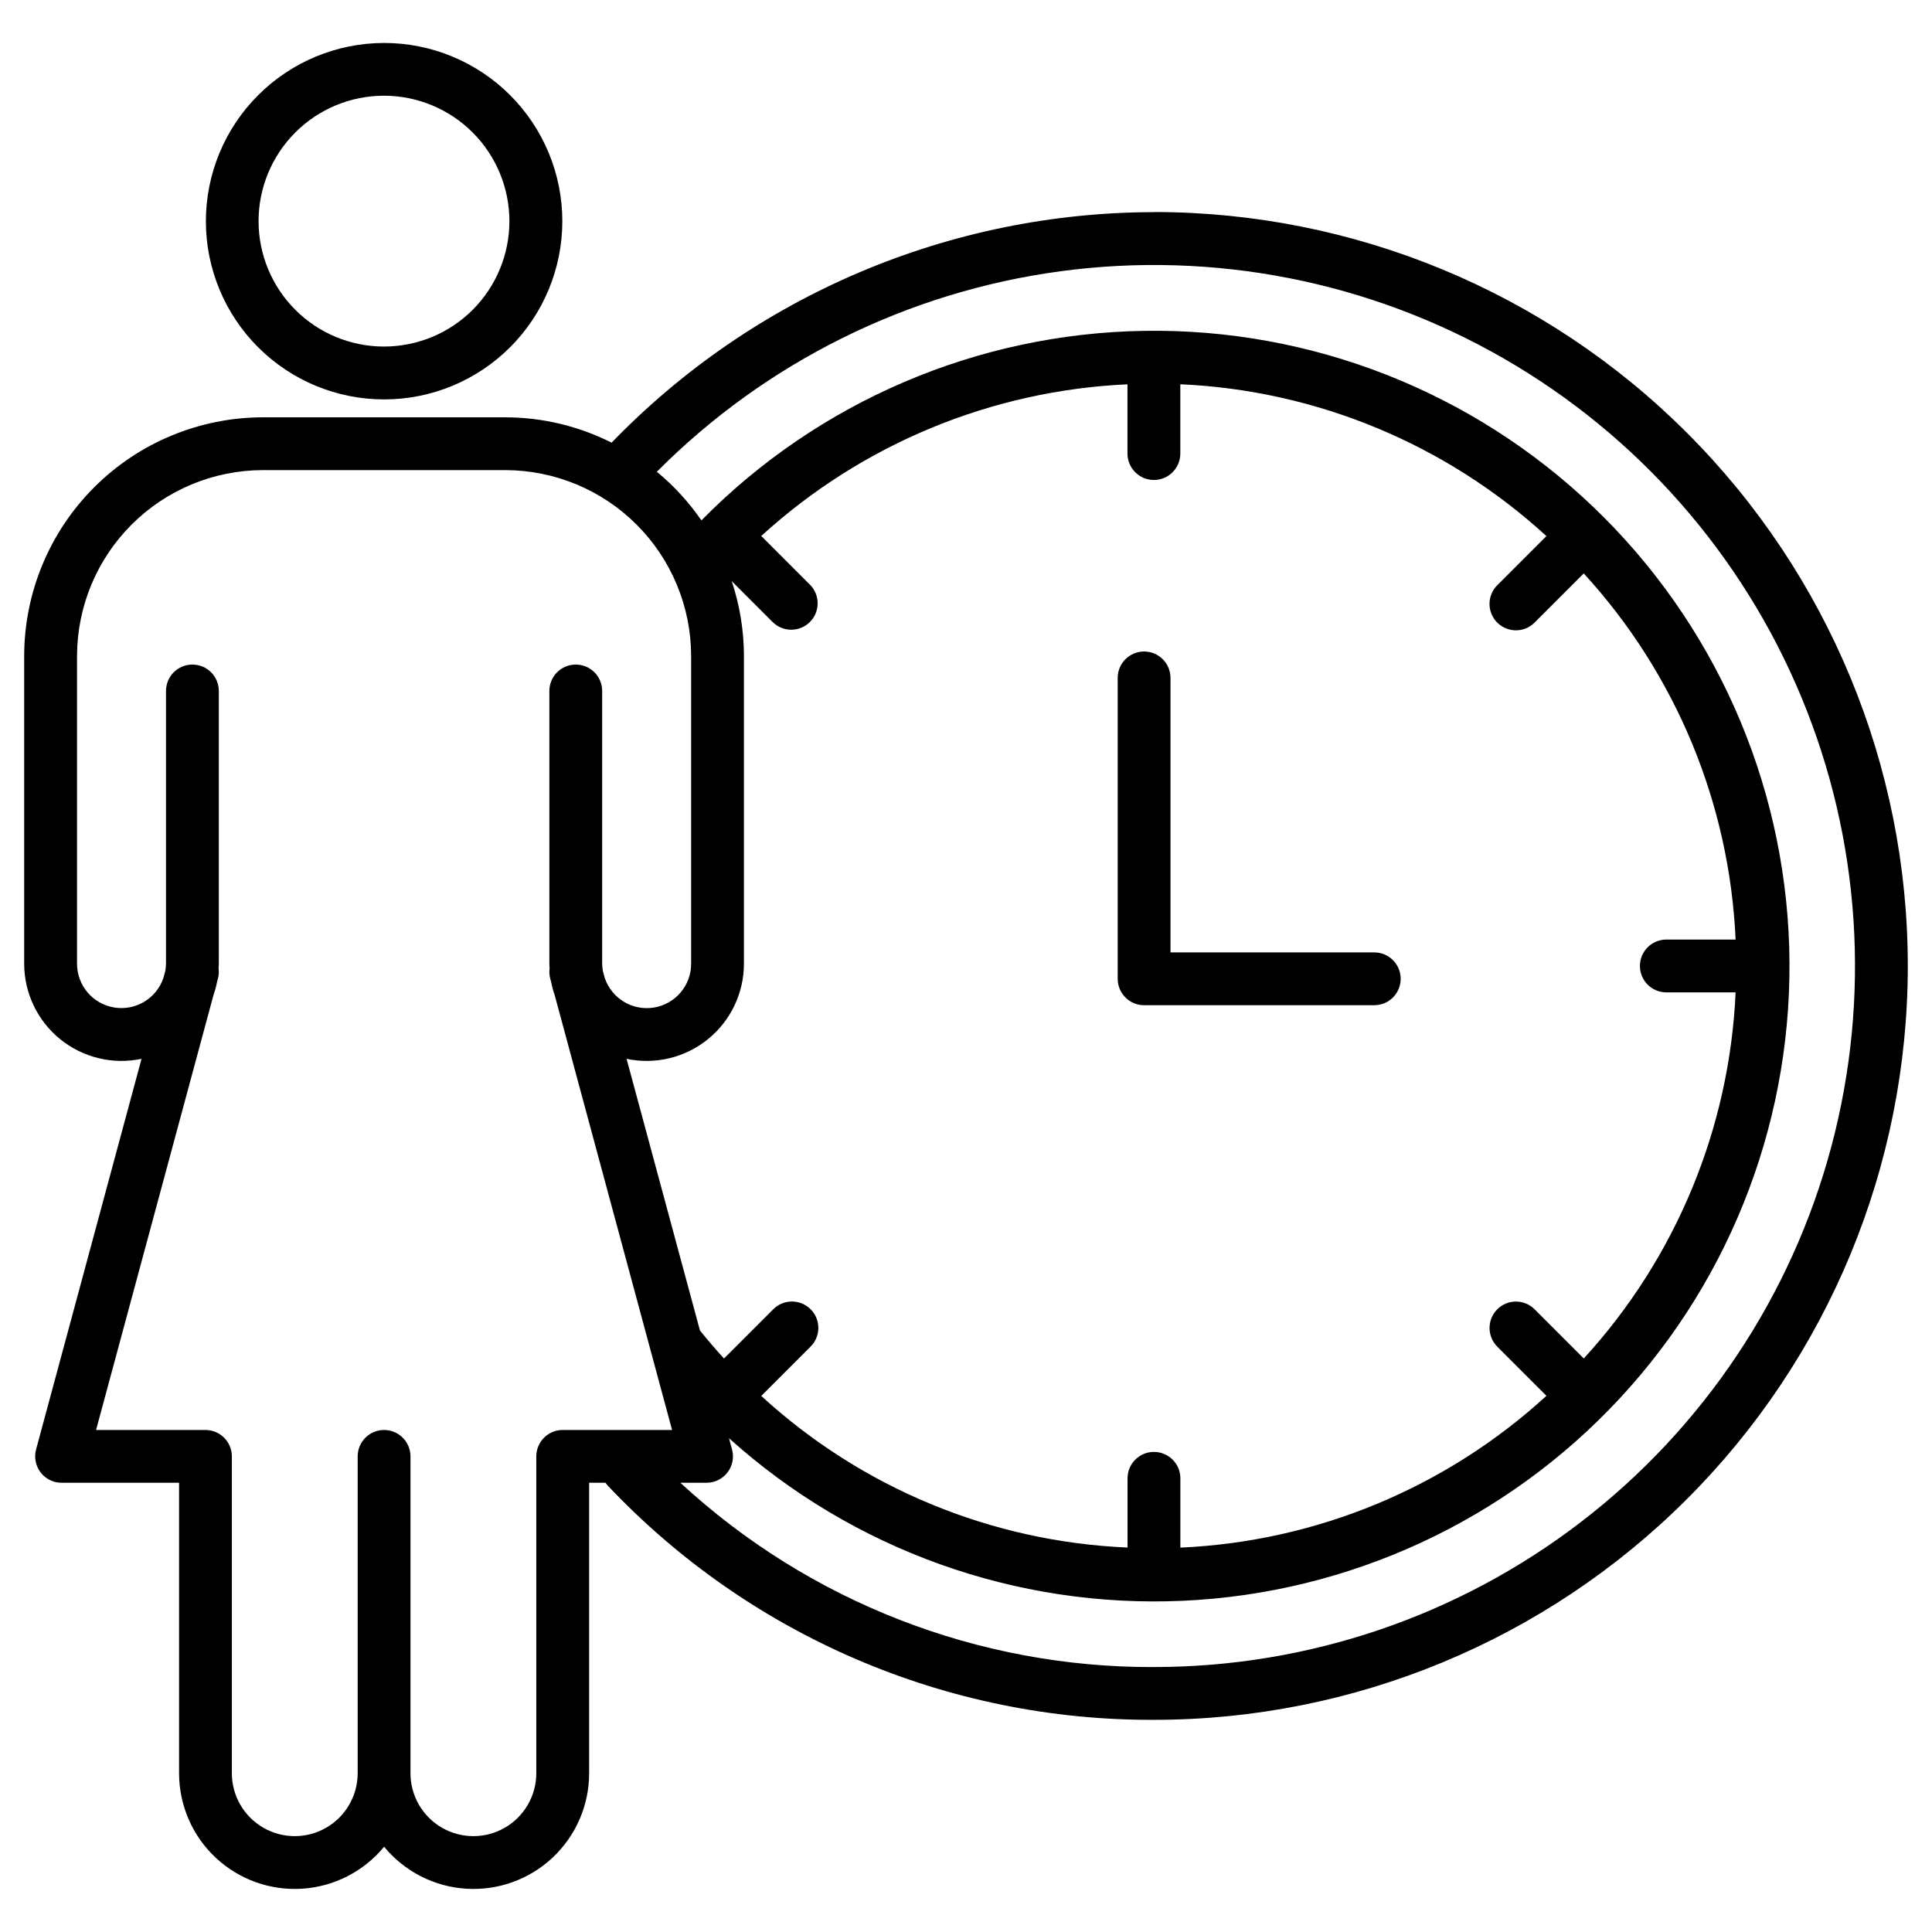 <?xml version="1.0" encoding="UTF-8"?>
<!-- The Best Svg Icon site in the world: iconSvg.co, Visit us! https://iconsvg.co -->
<svg fill="#000000" width="800px" height="800px" version="1.1" viewBox="144 144 512 512" xmlns="http://www.w3.org/2000/svg">
 <g>
  <path d="m198.56 202.6c-0.004 12.531 4.969 24.547 13.824 33.41 8.859 8.859 20.871 13.84 33.402 13.84 12.527 0.004 24.543-4.973 33.402-13.832s13.836-20.875 13.836-33.406c-0.004-12.527-4.981-24.543-13.844-33.398-8.859-8.859-20.879-13.832-33.406-13.828-12.52 0.016-24.52 4.996-33.371 13.848s-13.828 20.852-13.844 33.367zm80.438 0c0 8.816-3.5 17.27-9.734 23.504s-14.688 9.734-23.504 9.734c-8.812 0-17.27-3.5-23.5-9.734-6.234-6.234-9.738-14.688-9.738-23.504 0-8.812 3.504-17.27 9.738-23.5 6.231-6.234 14.688-9.734 23.5-9.734 8.812 0.004 17.266 3.508 23.496 9.742 6.231 6.231 9.734 14.68 9.742 23.492z"/>
  <path d="m440.2 323.65v79.742c0 1.855 0.734 3.637 2.047 4.949s3.094 2.051 4.949 2.051h61c3.863 0 6.996-3.133 6.996-7 0-3.863-3.133-6.996-6.996-6.996h-54.004v-72.746c0-3.863-3.133-6.996-6.996-6.996s-6.996 3.133-6.996 6.996z"/>
  <path d="m449.8 200.22c-26.828 0.039-53.371 5.465-78.062 15.961-24.688 10.492-47.016 25.84-65.656 45.129-8.742-4.406-18.395-6.707-28.184-6.715h-64.227c-16.77 0.016-32.852 6.688-44.711 18.547-11.863 11.859-18.531 27.938-18.551 44.711v81.52c0 7.773 3.504 15.129 9.539 20.023 6.039 4.898 13.961 6.809 21.562 5.203l-27.949 103.53h0.004c-0.57 2.102-0.125 4.348 1.199 6.078s3.379 2.742 5.555 2.742h31.137v76.973h0.004c-0.004 8.477 3.504 16.574 9.688 22.375 6.184 5.797 14.492 8.777 22.949 8.227 8.461-0.547 16.312-4.574 21.695-11.121 5.387 6.547 13.238 10.574 21.699 11.121 8.457 0.551 16.766-2.43 22.949-8.227 6.184-5.801 9.691-13.898 9.688-22.375v-76.973h4.328c0.145 0.215 0.305 0.418 0.477 0.613 18.598 19.738 41.055 35.445 65.973 46.145 24.922 10.703 51.773 16.172 78.895 16.066 52.988 0 103.8-21.051 141.27-58.52s58.516-88.285 58.516-141.27-21.047-103.8-58.516-141.27-88.285-58.52-141.27-58.52zm-156.68 322.74c-3.863 0-6.996 3.133-6.996 6.996v83.969c0 5.953-3.18 11.457-8.336 14.438-5.16 2.977-11.512 2.977-16.672 0-5.156-2.981-8.336-8.484-8.336-14.438v-83.969c0-3.863-3.133-6.996-6.996-6.996-3.863 0-6.996 3.133-6.996 6.996v83.969c0 5.953-3.18 11.457-8.336 14.438-5.16 2.977-11.516 2.977-16.672 0-5.16-2.981-8.336-8.484-8.336-14.438v-83.969c0-1.855-0.738-3.637-2.051-4.949s-3.09-2.047-4.945-2.047h-28.988l31.121-115.27c0.387-1.117 0.699-2.262 0.926-3.426l0.238-0.879c0.246-0.902 0.305-1.844 0.18-2.769 0.02-0.418 0.062-0.824 0.062-1.25v-72.254c0-3.863-3.133-6.996-6.996-6.996-3.867 0-7 3.133-7 6.996v72.266c-0.008 0.68-0.078 1.359-0.207 2.027l-0.477 1.75 0.004-0.004c-1.844 5.465-7.375 8.785-13.062 7.844s-9.852-5.871-9.836-11.633v-81.52c0.023-13.059 5.219-25.578 14.453-34.809 9.234-9.234 21.754-14.43 34.809-14.449h64.227c13.059 0.02 25.578 5.219 34.812 14.453s14.43 21.754 14.445 34.812v81.52c0.02 5.766-4.144 10.695-9.836 11.637-5.688 0.941-11.219-2.379-13.059-7.844l-0.477-1.75c-0.129-0.668-0.195-1.344-0.207-2.023v-72.277c0-3.863-3.133-6.996-6.996-6.996s-6.996 3.133-6.996 6.996v72.266c0 0.422 0.047 0.832 0.062 1.25-0.125 0.926-0.066 1.867 0.18 2.769l0.238 0.879c0.227 1.16 0.535 2.305 0.926 3.426l31.113 115.26zm156.68-251.76c1.855 0 3.633-0.738 4.945-2.051s2.051-3.094 2.051-4.949v-18.367c36.059 1.605 70.402 15.852 97.02 40.234l-12.945 12.945c-1.352 1.305-2.121 3.094-2.137 4.973-0.016 1.875 0.723 3.68 2.047 5.008 1.328 1.328 3.133 2.066 5.012 2.051 1.875-0.016 3.668-0.785 4.973-2.137l12.945-12.945c24.391 26.617 38.637 60.965 40.242 97.031h-18.359c-3.863 0-6.996 3.133-6.996 7 0 3.863 3.133 6.996 6.996 6.996h18.359c-1.605 36.059-15.848 70.406-40.234 97.02l-12.945-12.945c-1.305-1.352-3.094-2.121-4.973-2.137-1.875-0.016-3.68 0.723-5.008 2.047-1.328 1.328-2.066 3.133-2.047 5.012 0.016 1.875 0.785 3.668 2.133 4.973l12.945 12.945c-26.613 24.383-60.957 38.625-97.016 40.234v-18.371c0-3.863-3.133-6.996-7-6.996-3.863 0-6.996 3.133-6.996 6.996v18.348c-36.082-1.531-70.461-15.758-97.07-40.176l12.992-12.992c1.352-1.305 2.121-3.098 2.137-4.973 0.016-1.875-0.723-3.68-2.051-5.008-1.324-1.328-3.129-2.066-5.008-2.051-1.875 0.016-3.668 0.785-4.973 2.137l-12.969 12.969c-2.188-2.398-4.32-4.867-6.375-7.422l-19.449-71.996c7.606 1.605 15.527-0.309 21.562-5.203 6.039-4.894 9.543-12.25 9.543-20.023v-81.52c-0.008-6.746-1.102-13.449-3.238-19.852l10.914 10.918h0.004c2.746 2.652 7.109 2.609 9.809-0.09 2.695-2.703 2.731-7.066 0.078-9.809l-12.977-12.98c26.652-24.34 60.996-38.562 97.051-40.195v18.355-0.004c0 1.859 0.738 3.641 2.055 4.949 1.312 1.312 3.094 2.051 4.953 2.051zm0 314.59c-46.504 0.172-91.344-17.277-125.49-48.84h6.93c2.18 0 4.234-1.012 5.559-2.742 1.324-1.73 1.766-3.977 1.199-6.082l-0.805-2.984c32.859 29.594 76.043 45.066 120.22 43.086 44.176-1.984 85.801-21.27 115.88-53.688 30.078-32.418 46.191-75.367 44.863-119.57-1.328-44.203-19.992-86.105-51.961-116.66-31.969-30.555-74.672-47.305-118.89-46.633-44.219 0.672-86.395 18.711-117.42 50.223-3.328-4.816-7.305-9.148-11.816-12.879 28.855-29.023 66.488-47.707 107.05-53.148 40.566-5.438 81.793 2.668 117.28 23.066 35.48 20.395 63.238 51.938 78.953 89.73 15.715 37.789 18.512 79.711 7.957 119.25-10.559 39.547-33.879 74.496-66.336 99.426-32.461 24.926-72.246 38.441-113.17 38.438z"/>
 </g>
</svg>